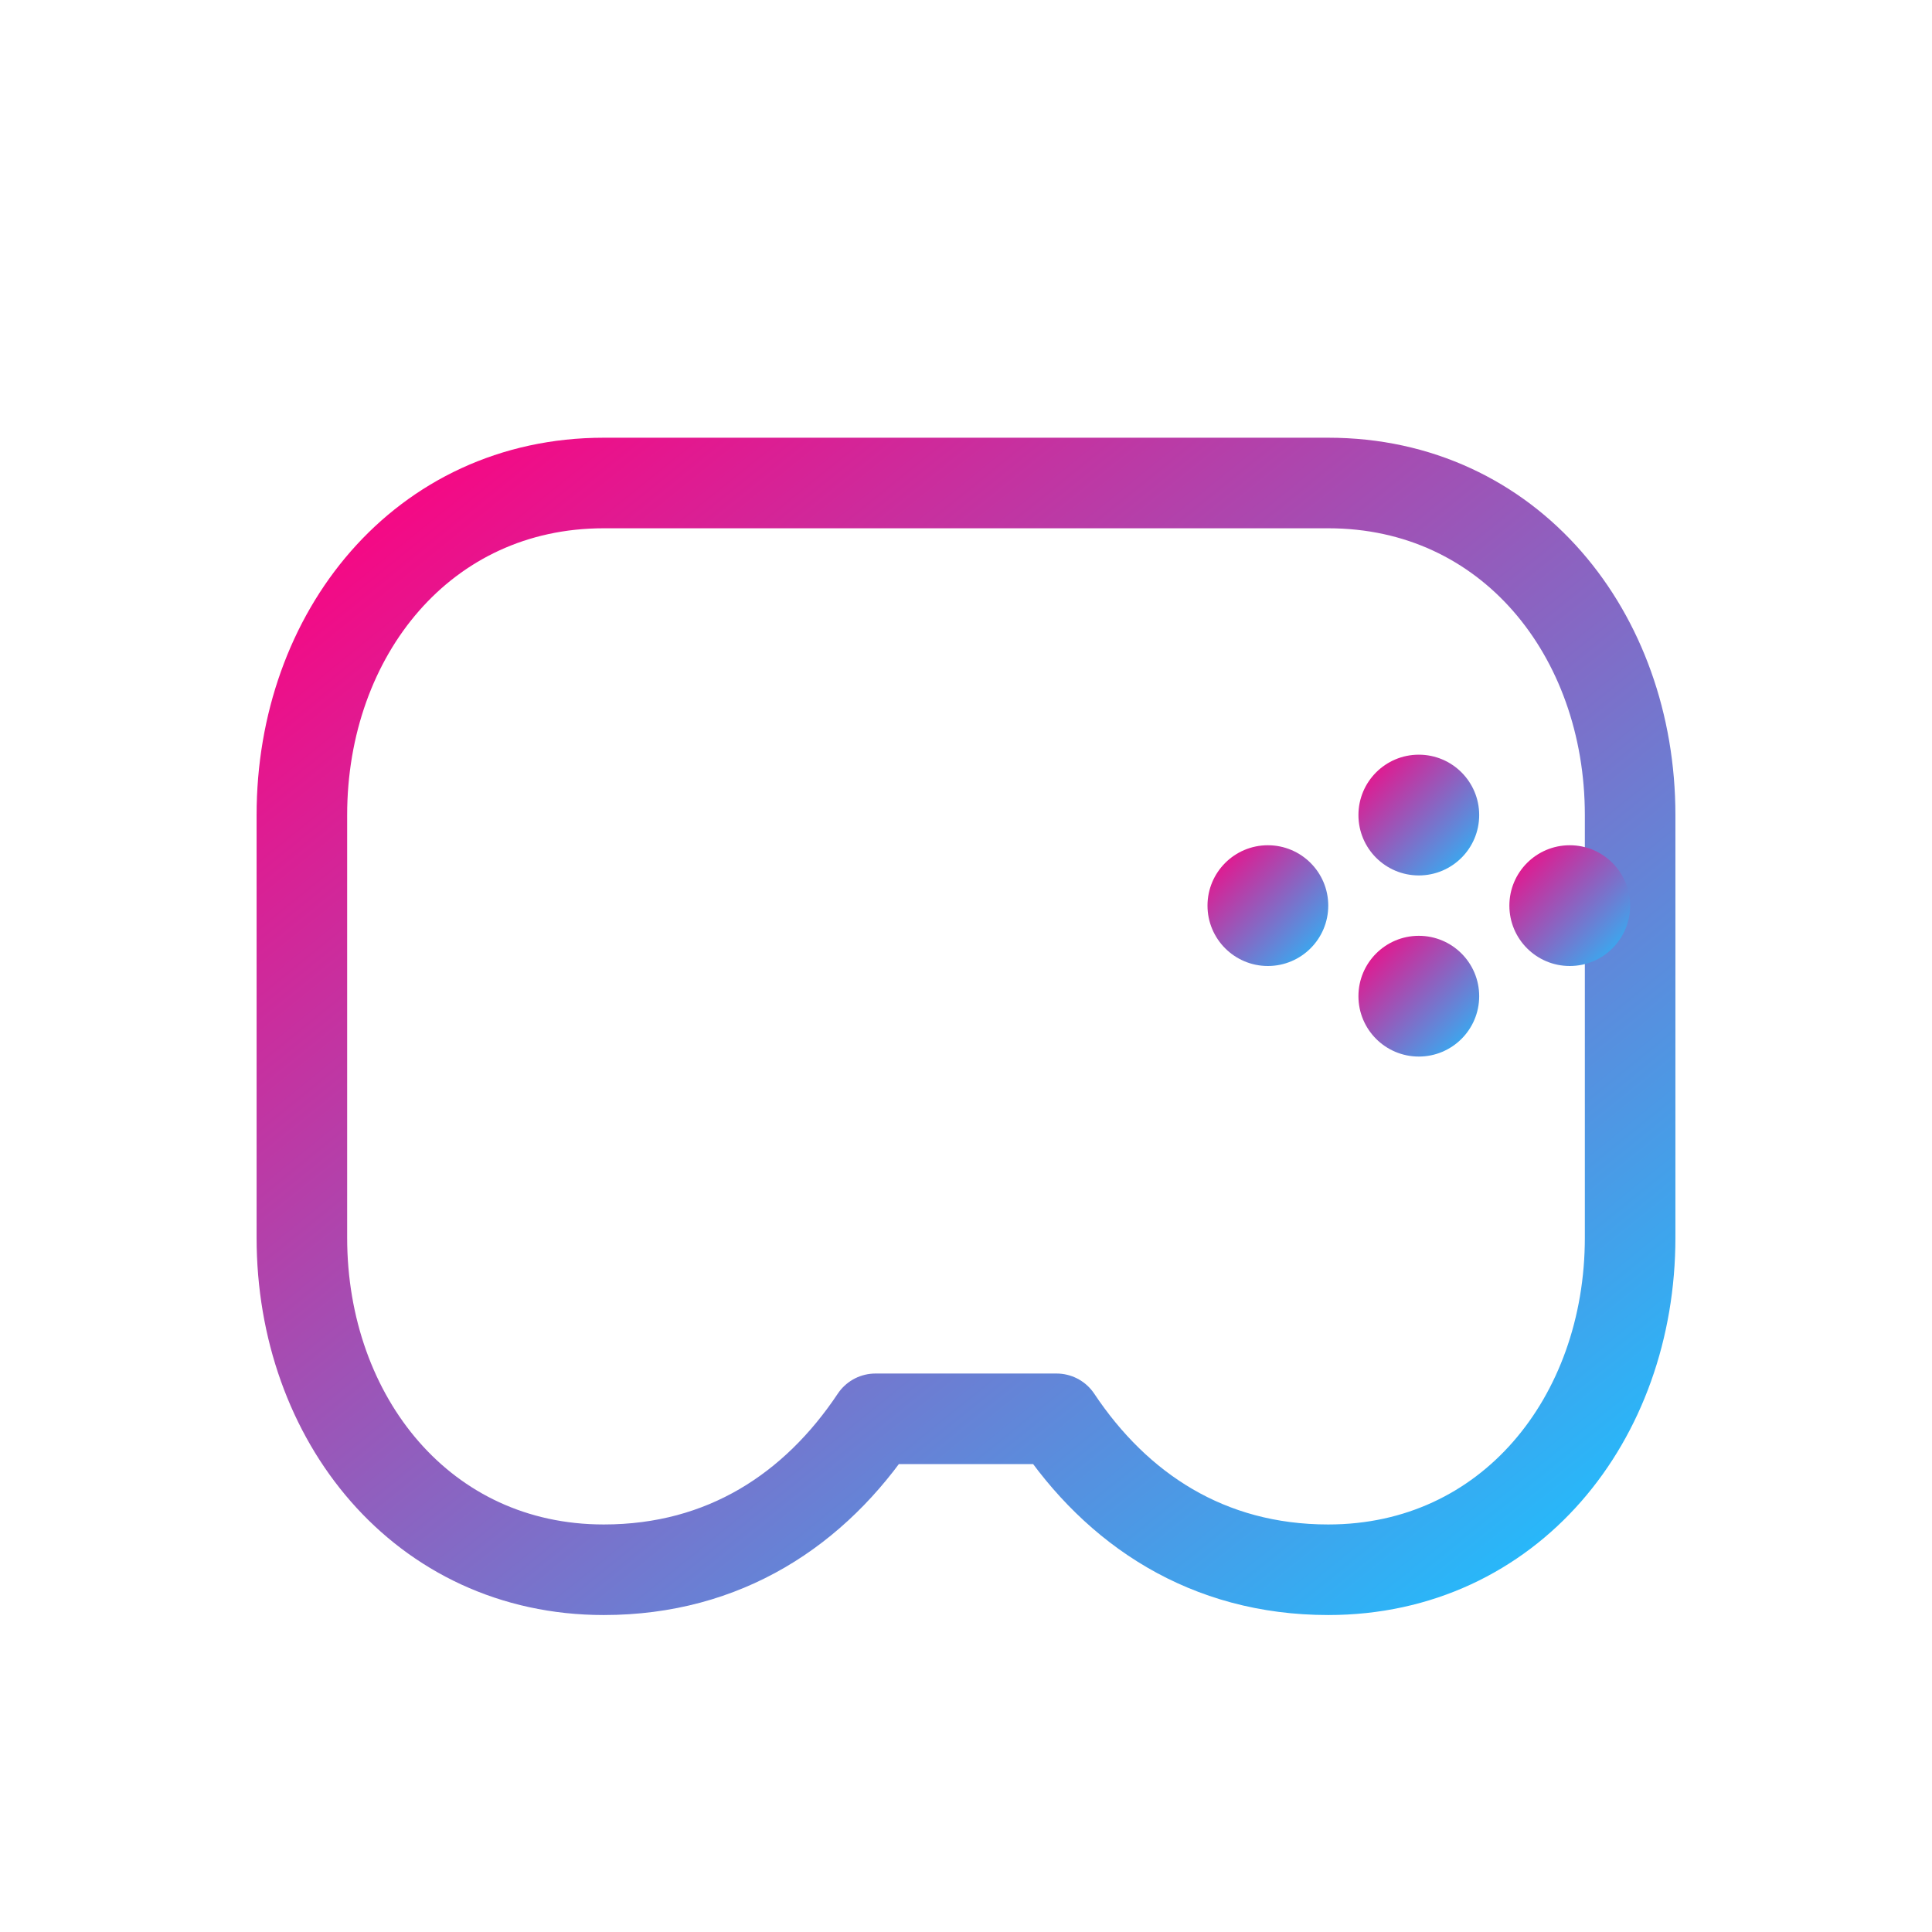 <svg xmlns="http://www.w3.org/2000/svg" viewBox="0 0 64 64" width="48" height="48">
  <defs>
    <linearGradient id="neonGradient" x1="0" y1="0" x2="1" y2="1">
      <stop offset="0%" stop-color="#ff007f"></stop>
      <stop offset="100%" stop-color="#1ec0ff"></stop>
    </linearGradient>
    <filter id="glow" x="-50%" y="-50%" width="200%" height="200%">
      <feGaussianBlur stdDeviation="3" result="blur"></feGaussianBlur>
      <feMerge>
        <feMergeNode in="blur"></feMergeNode>
        <feMergeNode in="SourceGraphic"></feMergeNode>
      </feMerge>
    </filter>
  </defs>

  <!-- Контур геймпада -->
  <path d="M20 16c-6 0-10 5-10 11v14c0 6 4 11 10 11 4 0 7-2 9-5h6c2 3 5 5 9 5 6 0 10-5 10-11V27c0-6-4-11-10-11H20z" fill="none" stroke="url(#neonGradient)" stroke-width="3" filter="url(#glow)" stroke-linecap="round" stroke-linejoin="round"></path>

  <!-- Крестик -->
  <line x1="18" y1="32" x2="26" y2="32" stroke="url(#neonGradient)" stroke-width="3" stroke-linecap="round"></line>
  <line x1="22" y1="28" x2="22" y2="36" stroke="url(#neonGradient)" stroke-width="3" stroke-linecap="round"></line>

  <!-- Кнопки -->
  <circle cx="42" cy="30" r="2" fill="url(#neonGradient)" filter="url(#glow)"></circle>
  <circle cx="47" cy="33" r="2" fill="url(#neonGradient)" filter="url(#glow)"></circle>
  <circle cx="47" cy="27" r="2" fill="url(#neonGradient)" filter="url(#glow)"></circle>
  <circle cx="52" cy="30" r="2" fill="url(#neonGradient)" filter="url(#glow)"></circle>
</svg>
